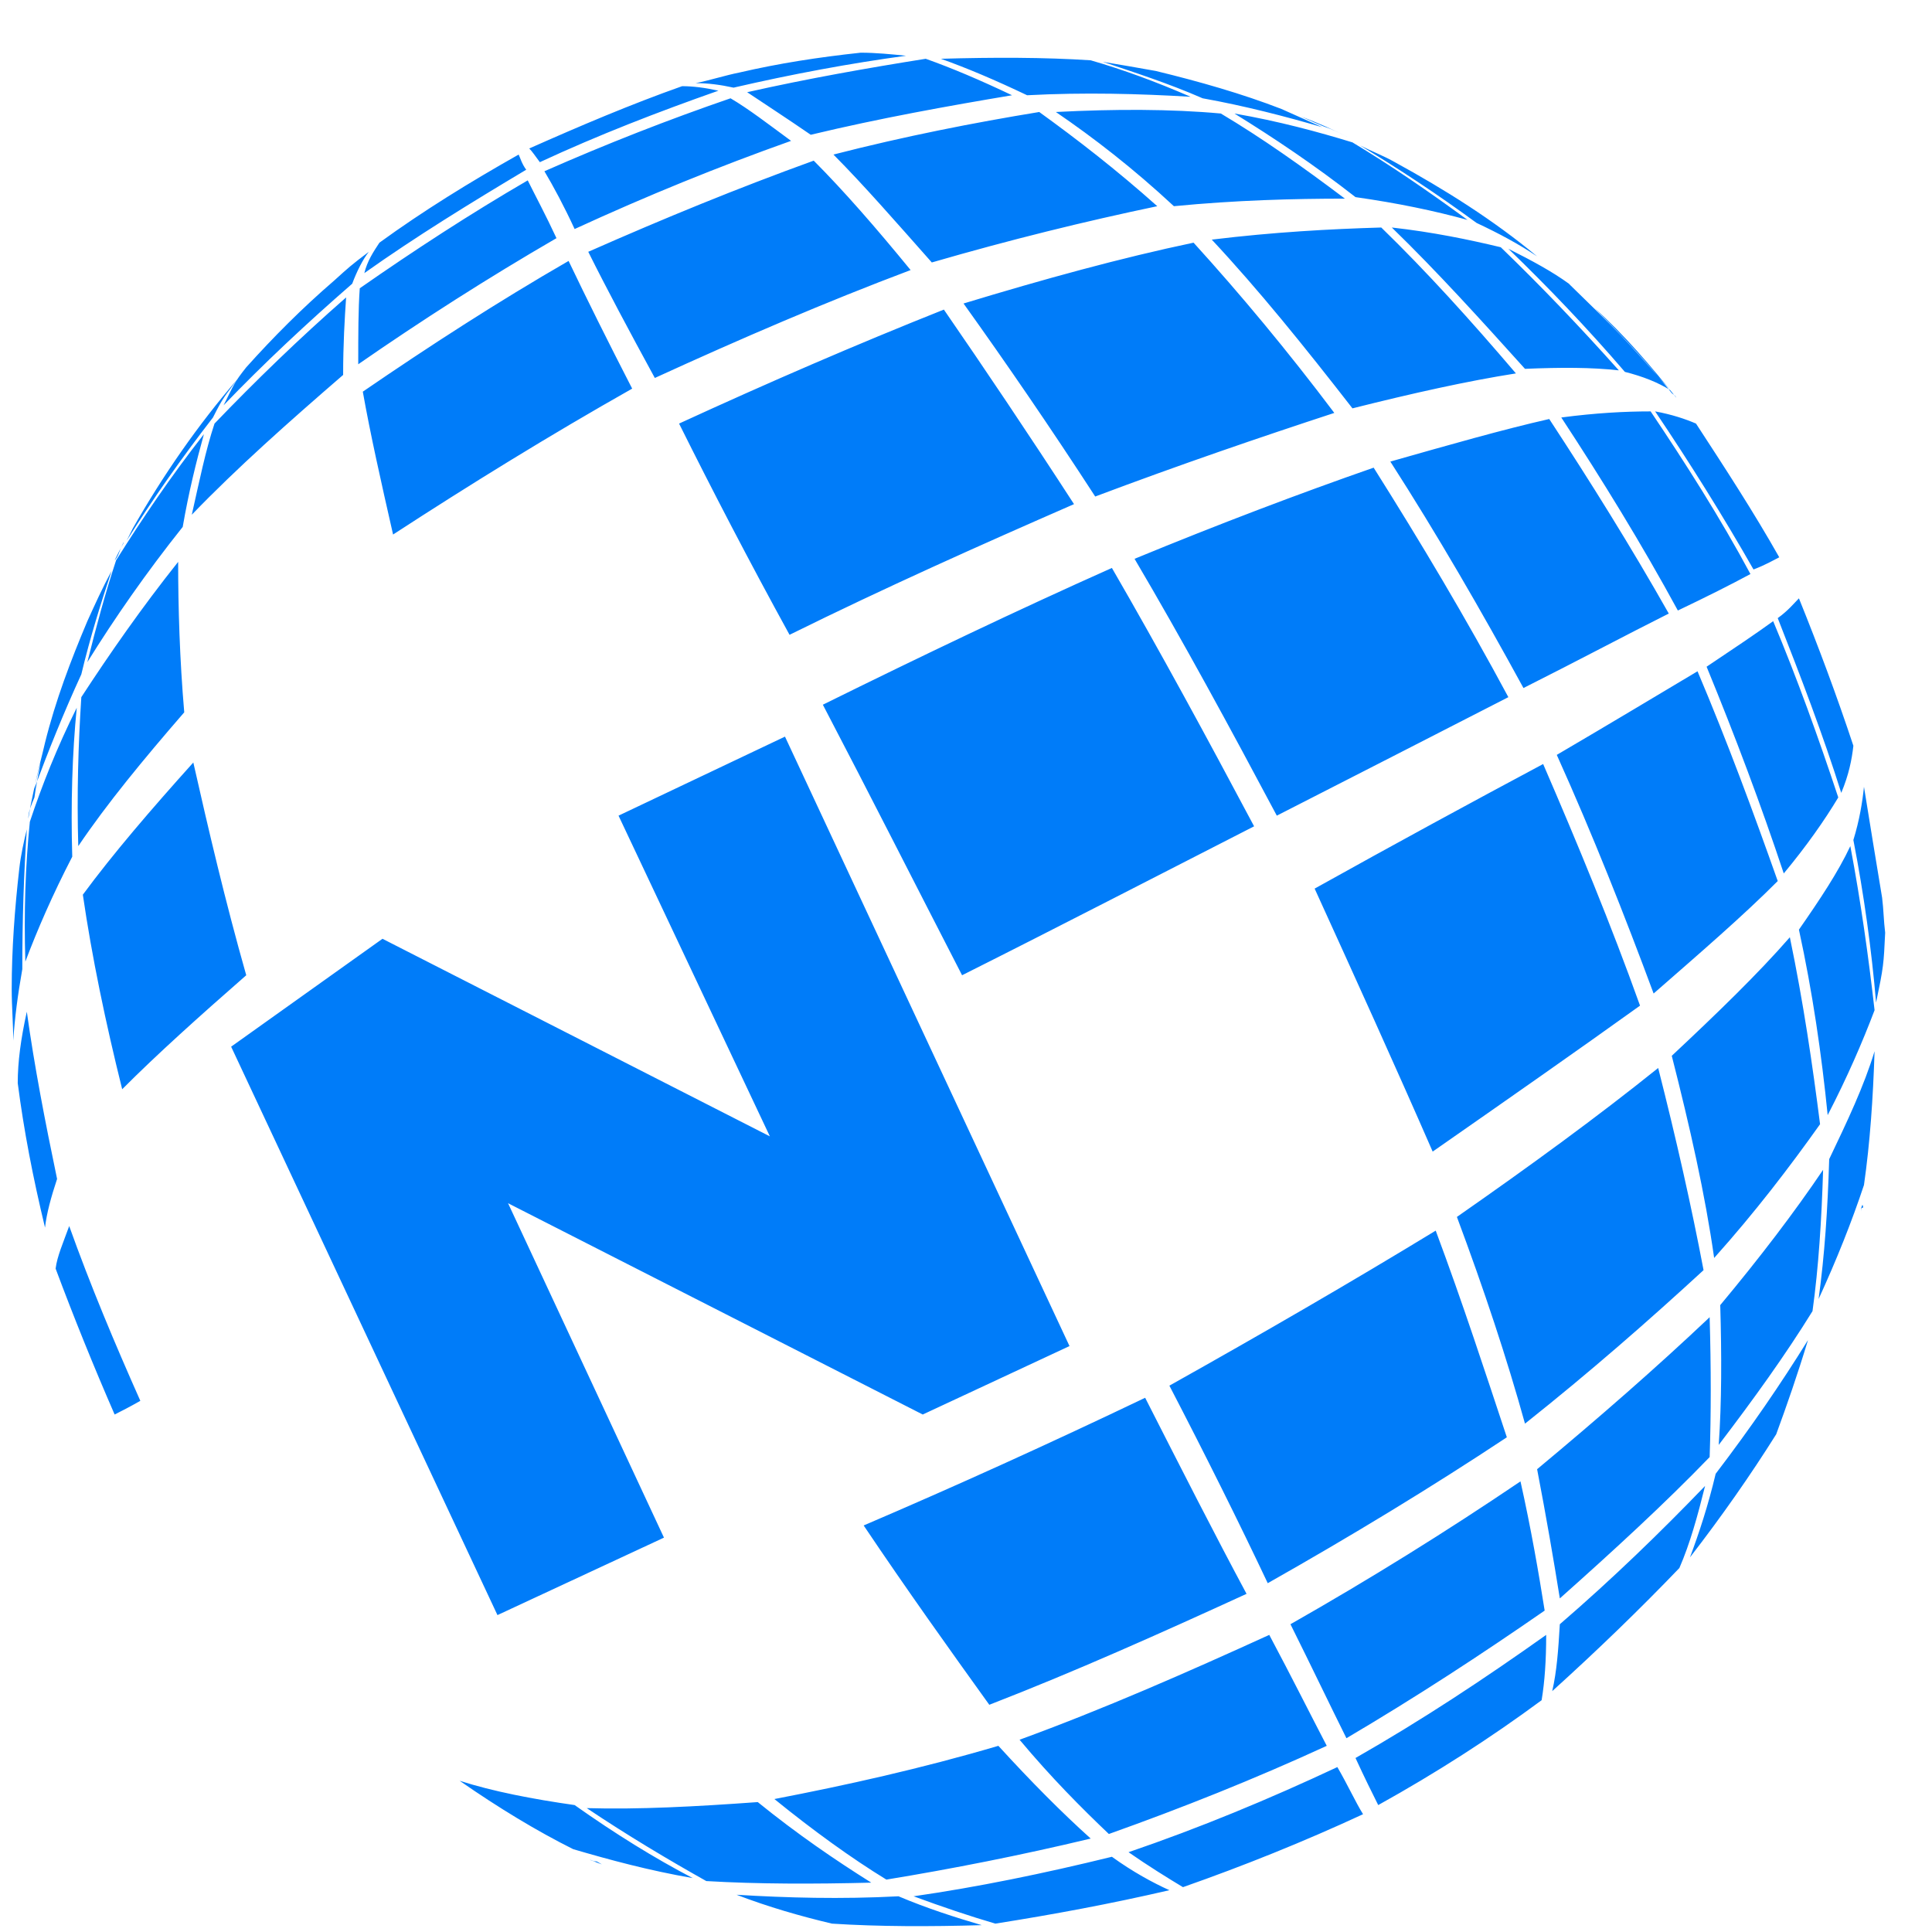 <svg width="32" height="32" viewBox="0 0 33 33" fill="none" xmlns="http://www.w3.org/2000/svg">
    <path fill-rule="evenodd" clip-rule="evenodd"
        d="M9.04 2.536C9.919 2.146 10.772 1.783 11.651 1.472C11.832 1.472 12.038 1.497 12.271 1.549C11.237 1.913 10.229 2.302 9.221 2.77C9.143 2.666 9.092 2.588 9.04 2.536ZM6.481 4.145C7.231 3.6 8.032 3.107 8.859 2.64C8.885 2.692 8.911 2.795 8.988 2.899C8.032 3.47 7.101 4.042 6.223 4.665C6.274 4.457 6.378 4.301 6.481 4.145ZM0.2 16.892C0.2 16.217 0.252 15.516 0.329 14.841C0.355 14.607 0.407 14.374 0.458 14.166C0.407 14.919 0.381 15.724 0.381 16.554C0.303 16.996 0.252 17.385 0.226 17.774C0.226 17.489 0.2 17.203 0.2 16.892ZM0.484 13.984C0.536 13.647 0.614 13.335 0.691 13.024C0.665 13.206 0.614 13.413 0.588 13.621C0.536 13.751 0.484 13.854 0.484 13.984ZM0.769 12.686C0.95 11.959 1.208 11.284 1.492 10.61C1.622 10.324 1.751 10.038 1.906 9.753C1.725 10.298 1.544 10.869 1.389 11.518C1.079 12.193 0.82 12.842 0.588 13.465C0.639 13.18 0.717 12.92 0.769 12.686ZM1.958 9.571L2.113 9.26C2.113 9.286 2.087 9.311 2.061 9.363C2.035 9.441 2.009 9.519 1.958 9.571ZM2.268 9.026C2.785 8.117 3.379 7.261 4.051 6.482C3.845 6.767 3.819 6.767 3.638 7.131C3.095 7.832 2.604 8.533 2.164 9.234L2.268 9.026ZM4.206 6.274C4.672 5.755 5.163 5.262 5.706 4.794C5.964 4.561 5.99 4.535 6.3 4.301C6.197 4.431 6.093 4.639 6.016 4.846C5.24 5.521 4.491 6.222 3.819 6.923C4 6.56 4 6.534 4.206 6.274ZM12.633 1.238C13.305 1.082 13.977 0.978 14.701 0.9C14.959 0.9 15.218 0.926 15.476 0.952C14.52 1.082 13.538 1.264 12.53 1.497C12.297 1.446 12.09 1.42 11.883 1.42C12.142 1.368 12.374 1.29 12.633 1.238ZM19.741 1.212C20.491 1.394 21.215 1.601 21.887 1.861L22.584 2.172C21.964 1.991 21.266 1.809 20.542 1.679C19.948 1.42 19.379 1.238 18.837 1.056C19.147 1.108 19.457 1.16 19.741 1.212ZM22.223 1.991C22.507 2.095 22.791 2.224 23.05 2.354C22.946 2.302 22.843 2.25 22.714 2.198C22.559 2.146 22.404 2.069 22.223 1.991ZM23.825 2.77C24.678 3.237 25.505 3.756 26.255 4.379C25.945 4.171 25.609 3.99 25.221 3.808C24.549 3.315 23.877 2.873 23.231 2.484C23.437 2.588 23.644 2.666 23.825 2.77ZM26.798 4.846L26.823 4.872C27.677 5.703 27.677 5.703 28.529 6.664C28.323 6.534 28.064 6.43 27.754 6.352C27.108 5.599 26.436 4.898 25.764 4.249C26.177 4.457 26.513 4.639 26.798 4.846ZM27.237 5.262C27.754 5.729 28.194 6.248 28.633 6.793C28.607 6.741 28.581 6.741 28.555 6.715C28.142 6.196 27.702 5.729 27.237 5.262ZM32.148 15.334C32.174 15.542 32.174 15.724 32.2 15.931C32.174 16.477 32.174 16.503 32.045 17.125C31.967 16.217 31.838 15.282 31.657 14.348C31.761 14.01 31.812 13.699 31.838 13.439C31.942 14.088 32.045 14.711 32.148 15.334ZM31.812 20.578C31.786 20.63 31.786 20.656 31.786 20.708C31.786 20.682 31.786 20.63 31.812 20.63C31.838 20.63 31.812 20.578 31.812 20.578ZM10.281 31.845C10.203 31.819 10.152 31.793 10.074 31.767C10.1 31.767 10.126 31.793 10.177 31.793C10.203 31.793 10.229 31.819 10.281 31.845ZM29.305 25.173C29.899 24.394 30.416 23.642 30.882 22.889C30.701 23.486 30.52 24.005 30.339 24.498C29.899 25.199 29.408 25.9 28.866 26.601C29.021 26.186 29.176 25.718 29.305 25.173ZM26.643 27.743C27.547 26.964 28.374 26.16 29.124 25.381C28.995 25.9 28.866 26.367 28.685 26.783C28.013 27.484 27.289 28.184 26.513 28.886C26.591 28.548 26.617 28.184 26.643 27.743ZM23.153 30.028C24.29 29.379 25.35 28.678 26.41 27.925C26.41 28.366 26.384 28.73 26.332 29.041C25.454 29.69 24.523 30.287 23.541 30.832C23.437 30.625 23.308 30.365 23.153 30.028ZM19.276 31.637C20.491 31.222 21.68 30.729 22.843 30.183C23.024 30.495 23.153 30.781 23.282 30.988C22.274 31.456 21.24 31.871 20.206 32.234C19.948 32.079 19.612 31.871 19.276 31.637ZM15.605 32.39C16.691 32.234 17.828 32.001 18.992 31.715C19.353 31.975 19.689 32.157 19.974 32.286C18.966 32.52 17.983 32.702 17.001 32.857C16.562 32.728 16.097 32.572 15.605 32.39ZM12.581 32.364C13.434 32.416 14.365 32.442 15.347 32.39C15.838 32.598 16.329 32.754 16.769 32.883C15.89 32.909 15.011 32.909 14.21 32.857C13.667 32.728 13.124 32.572 12.581 32.364ZM31.244 19.799C31.554 19.15 31.838 18.553 32.019 17.956C31.993 18.761 31.942 19.514 31.838 20.241C31.631 20.864 31.373 21.513 31.063 22.188C31.166 21.435 31.218 20.656 31.244 19.799ZM29.383 22.292C30.055 21.487 30.649 20.708 31.14 19.981C31.114 20.838 31.063 21.643 30.959 22.395C30.494 23.148 29.951 23.901 29.357 24.68C29.408 23.953 29.408 23.148 29.383 22.292ZM26.255 25.095C27.315 24.213 28.297 23.356 29.202 22.499C29.227 23.356 29.227 24.161 29.202 24.888C28.426 25.692 27.547 26.497 26.643 27.302C26.539 26.653 26.41 25.9 26.255 25.095ZM22.042 27.743C23.412 26.964 24.704 26.16 25.971 25.303C26.151 26.108 26.281 26.861 26.384 27.51C25.299 28.262 24.187 28.989 22.998 29.69C22.714 29.119 22.404 28.47 22.042 27.743ZM17.415 29.716C18.837 29.197 20.258 28.574 21.68 27.925C22.067 28.652 22.378 29.275 22.662 29.82C21.421 30.391 20.181 30.884 18.94 31.326C18.475 30.884 17.958 30.365 17.415 29.716ZM13.227 30.729C14.442 30.495 15.735 30.209 17.053 29.82C17.622 30.443 18.139 30.962 18.63 31.404C17.441 31.689 16.252 31.923 15.14 32.105C14.546 31.741 13.899 31.274 13.227 30.729ZM10.022 30.884C10.901 30.91 11.883 30.858 12.943 30.781C13.615 31.326 14.261 31.767 14.882 32.157C13.899 32.182 12.943 32.182 12.064 32.13C11.418 31.767 10.72 31.352 10.022 30.884ZM7.851 30.417C8.42 30.599 9.092 30.729 9.815 30.832C10.513 31.326 11.185 31.741 11.832 32.079C11.082 31.949 10.41 31.767 9.79 31.585C9.169 31.274 8.523 30.884 7.851 30.417ZM30.727 15.879C31.088 15.36 31.399 14.893 31.605 14.452C31.786 15.412 31.916 16.347 32.019 17.255C31.812 17.8 31.554 18.398 31.218 19.047C31.114 18.008 30.959 16.944 30.727 15.879ZM28.555 18.034C29.331 17.307 30.029 16.632 30.572 16.009C30.804 17.125 30.959 18.19 31.088 19.202C30.572 19.929 29.977 20.708 29.279 21.487C29.124 20.396 28.866 19.254 28.555 18.034ZM24.885 20.786C26.151 19.903 27.289 19.073 28.323 18.242C28.633 19.462 28.891 20.604 29.098 21.695C28.168 22.551 27.16 23.434 26.048 24.317C25.738 23.2 25.35 22.032 24.885 20.786ZM19.974 23.668C21.55 22.785 23.076 21.902 24.523 21.02C24.988 22.266 25.376 23.46 25.738 24.55C24.445 25.407 23.076 26.238 21.654 27.042C21.163 26.004 20.594 24.862 19.974 23.668ZM14.752 26.056C16.329 25.381 17.932 24.654 19.56 23.875C20.181 25.095 20.749 26.212 21.292 27.224C19.819 27.899 18.371 28.548 16.898 29.119C16.226 28.184 15.502 27.172 14.752 26.056ZM30.365 10.558C30.546 10.428 30.649 10.298 30.727 10.22C31.063 11.051 31.373 11.882 31.657 12.738C31.631 12.972 31.58 13.232 31.45 13.543C31.14 12.556 30.753 11.544 30.365 10.558ZM29.15 11.388C29.615 11.077 30.003 10.817 30.287 10.61C30.701 11.596 31.063 12.608 31.399 13.621C31.166 14.01 30.856 14.452 30.468 14.919C30.08 13.751 29.641 12.582 29.15 11.388ZM26.591 12.894C27.521 12.349 28.297 11.882 28.995 11.466C29.512 12.686 29.951 13.88 30.365 15.049C29.77 15.646 29.047 16.269 28.245 16.97C27.754 15.646 27.211 14.27 26.591 12.894ZM22.455 15.178C23.851 14.4 25.143 13.699 26.358 13.05C26.953 14.426 27.521 15.802 28.013 17.177C26.927 17.956 25.738 18.787 24.471 19.67C23.825 18.19 23.153 16.71 22.455 15.178ZM28.271 7.027C28.555 7.079 28.788 7.157 28.969 7.235C29.46 7.988 29.951 8.74 30.391 9.519C30.287 9.571 30.158 9.649 29.951 9.727C29.434 8.818 28.866 7.91 28.271 7.027ZM26.668 7.131C27.263 7.053 27.754 7.027 28.194 7.027C28.788 7.91 29.383 8.844 29.899 9.805C29.563 9.986 29.15 10.194 28.659 10.428C28.038 9.286 27.366 8.195 26.668 7.131ZM23.748 7.884C24.756 7.598 25.66 7.339 26.462 7.157C27.16 8.221 27.858 9.337 28.504 10.48C27.78 10.843 26.953 11.284 26.022 11.752C25.299 10.428 24.549 9.13 23.748 7.884ZM19.379 9.545C20.827 8.948 22.197 8.429 23.463 7.988C24.265 9.26 25.04 10.558 25.764 11.908C24.549 12.531 23.231 13.206 21.809 13.932C21.008 12.427 20.206 10.947 19.379 9.545ZM14.055 12.037C15.735 11.207 17.363 10.428 18.992 9.701C19.819 11.129 20.62 12.608 21.421 14.114C19.793 14.945 18.139 15.802 16.433 16.658C15.631 15.101 14.856 13.569 14.055 12.037ZM0.95 21.669C0.975 21.461 1.079 21.227 1.182 20.942C1.544 21.954 1.958 22.941 2.397 23.927C2.216 24.031 2.061 24.109 1.958 24.161C1.596 23.33 1.26 22.499 0.95 21.669ZM23.773 3.886C24.471 3.964 25.092 4.093 25.634 4.223C26.307 4.872 26.979 5.573 27.651 6.326C27.185 6.274 26.668 6.274 26.048 6.3C25.299 5.469 24.549 4.639 23.773 3.886ZM20.698 4.093C21.757 3.964 22.714 3.912 23.593 3.886C24.368 4.639 25.118 5.469 25.893 6.378C25.066 6.508 24.135 6.715 23.101 6.975C22.274 5.911 21.499 4.95 20.698 4.093ZM16.458 5.184C17.828 4.768 19.147 4.405 20.387 4.145C21.189 5.028 21.99 5.989 22.791 7.053C21.525 7.468 20.155 7.936 18.707 8.481C17.932 7.287 17.182 6.196 16.458 5.184ZM11.599 7.235C13.124 6.534 14.623 5.885 16.122 5.288C16.82 6.3 17.57 7.416 18.345 8.611C16.743 9.311 15.114 10.038 13.486 10.843C12.788 9.571 12.168 8.377 11.599 7.235ZM1.415 15.282C1.932 14.581 2.578 13.829 3.302 13.024C3.56 14.166 3.845 15.386 4.206 16.658C3.405 17.359 2.681 18.008 2.087 18.605C1.803 17.463 1.57 16.347 1.415 15.282ZM0.303 18.501C0.303 18.138 0.355 17.749 0.458 17.281C0.588 18.216 0.769 19.15 0.975 20.137C0.872 20.448 0.794 20.734 0.769 20.968C0.562 20.111 0.407 19.306 0.303 18.501ZM21.085 1.939C21.835 2.069 22.507 2.25 23.101 2.432C23.748 2.821 24.394 3.263 25.066 3.756C24.497 3.6 23.877 3.47 23.153 3.367C22.455 2.821 21.757 2.354 21.085 1.939ZM18.035 1.913C19.043 1.861 20 1.861 20.853 1.939C21.55 2.354 22.248 2.847 22.972 3.393C22.093 3.393 21.111 3.419 20.051 3.522C19.353 2.873 18.681 2.354 18.035 1.913ZM14.236 2.64C15.45 2.328 16.639 2.095 17.751 1.913C18.397 2.38 19.069 2.899 19.767 3.522C18.526 3.782 17.26 4.093 15.916 4.483C15.295 3.782 14.752 3.159 14.236 2.64ZM10.048 4.301C11.341 3.73 12.607 3.211 13.899 2.744C14.416 3.263 14.959 3.886 15.554 4.613C14.106 5.158 12.659 5.781 11.185 6.456C10.746 5.651 10.358 4.924 10.048 4.301ZM6.197 6.69C7.334 5.911 8.497 5.158 9.712 4.457C10.022 5.106 10.384 5.833 10.798 6.638C9.376 7.442 8.032 8.273 6.714 9.13C6.507 8.221 6.326 7.416 6.197 6.69ZM1.389 11.908C1.88 11.155 2.423 10.376 3.043 9.597C3.043 10.376 3.069 11.258 3.147 12.167C2.449 12.972 1.828 13.725 1.337 14.452C1.311 13.569 1.337 12.712 1.389 11.908ZM0.51 14.036C0.717 13.413 0.975 12.764 1.311 12.089C1.234 12.868 1.208 13.725 1.234 14.633C0.898 15.282 0.639 15.879 0.433 16.425C0.407 15.594 0.433 14.789 0.51 14.036ZM16.071 1.004C16.975 0.978 17.828 0.978 18.63 1.03C19.172 1.186 19.741 1.394 20.336 1.653C19.457 1.601 18.526 1.575 17.544 1.627C17.001 1.368 16.51 1.16 16.071 1.004ZM12.762 1.575C13.796 1.342 14.83 1.16 15.812 1.004C16.252 1.16 16.743 1.368 17.286 1.627C16.2 1.809 15.037 2.017 13.848 2.302C13.434 2.017 13.072 1.783 12.762 1.575ZM9.299 2.925C10.358 2.458 11.418 2.043 12.478 1.679C12.788 1.861 13.124 2.121 13.512 2.406C12.271 2.847 11.056 3.341 9.815 3.912C9.635 3.522 9.454 3.185 9.299 2.925ZM6.145 4.924C7.076 4.275 8.032 3.652 9.014 3.081C9.143 3.341 9.324 3.678 9.505 4.068C8.342 4.742 7.205 5.469 6.119 6.222C6.119 5.703 6.119 5.288 6.145 4.924ZM3.664 7.235C4.362 6.508 5.111 5.781 5.912 5.08C5.887 5.443 5.861 5.885 5.861 6.404C4.93 7.209 4.051 7.988 3.276 8.792C3.405 8.221 3.509 7.702 3.664 7.235ZM1.983 9.571C2.423 8.87 2.914 8.143 3.483 7.416C3.353 7.884 3.224 8.403 3.121 9C2.5 9.779 1.958 10.558 1.492 11.31C1.647 10.687 1.803 10.116 1.983 9.571ZM18.268 22.992L13.408 12.582L10.565 13.932L13.15 19.41L6.533 16.035L3.948 17.878L8.497 27.587L11.341 26.264L8.678 20.552L15.761 24.161L18.268 22.992Z"
        fill="#007CF9" />
</svg>